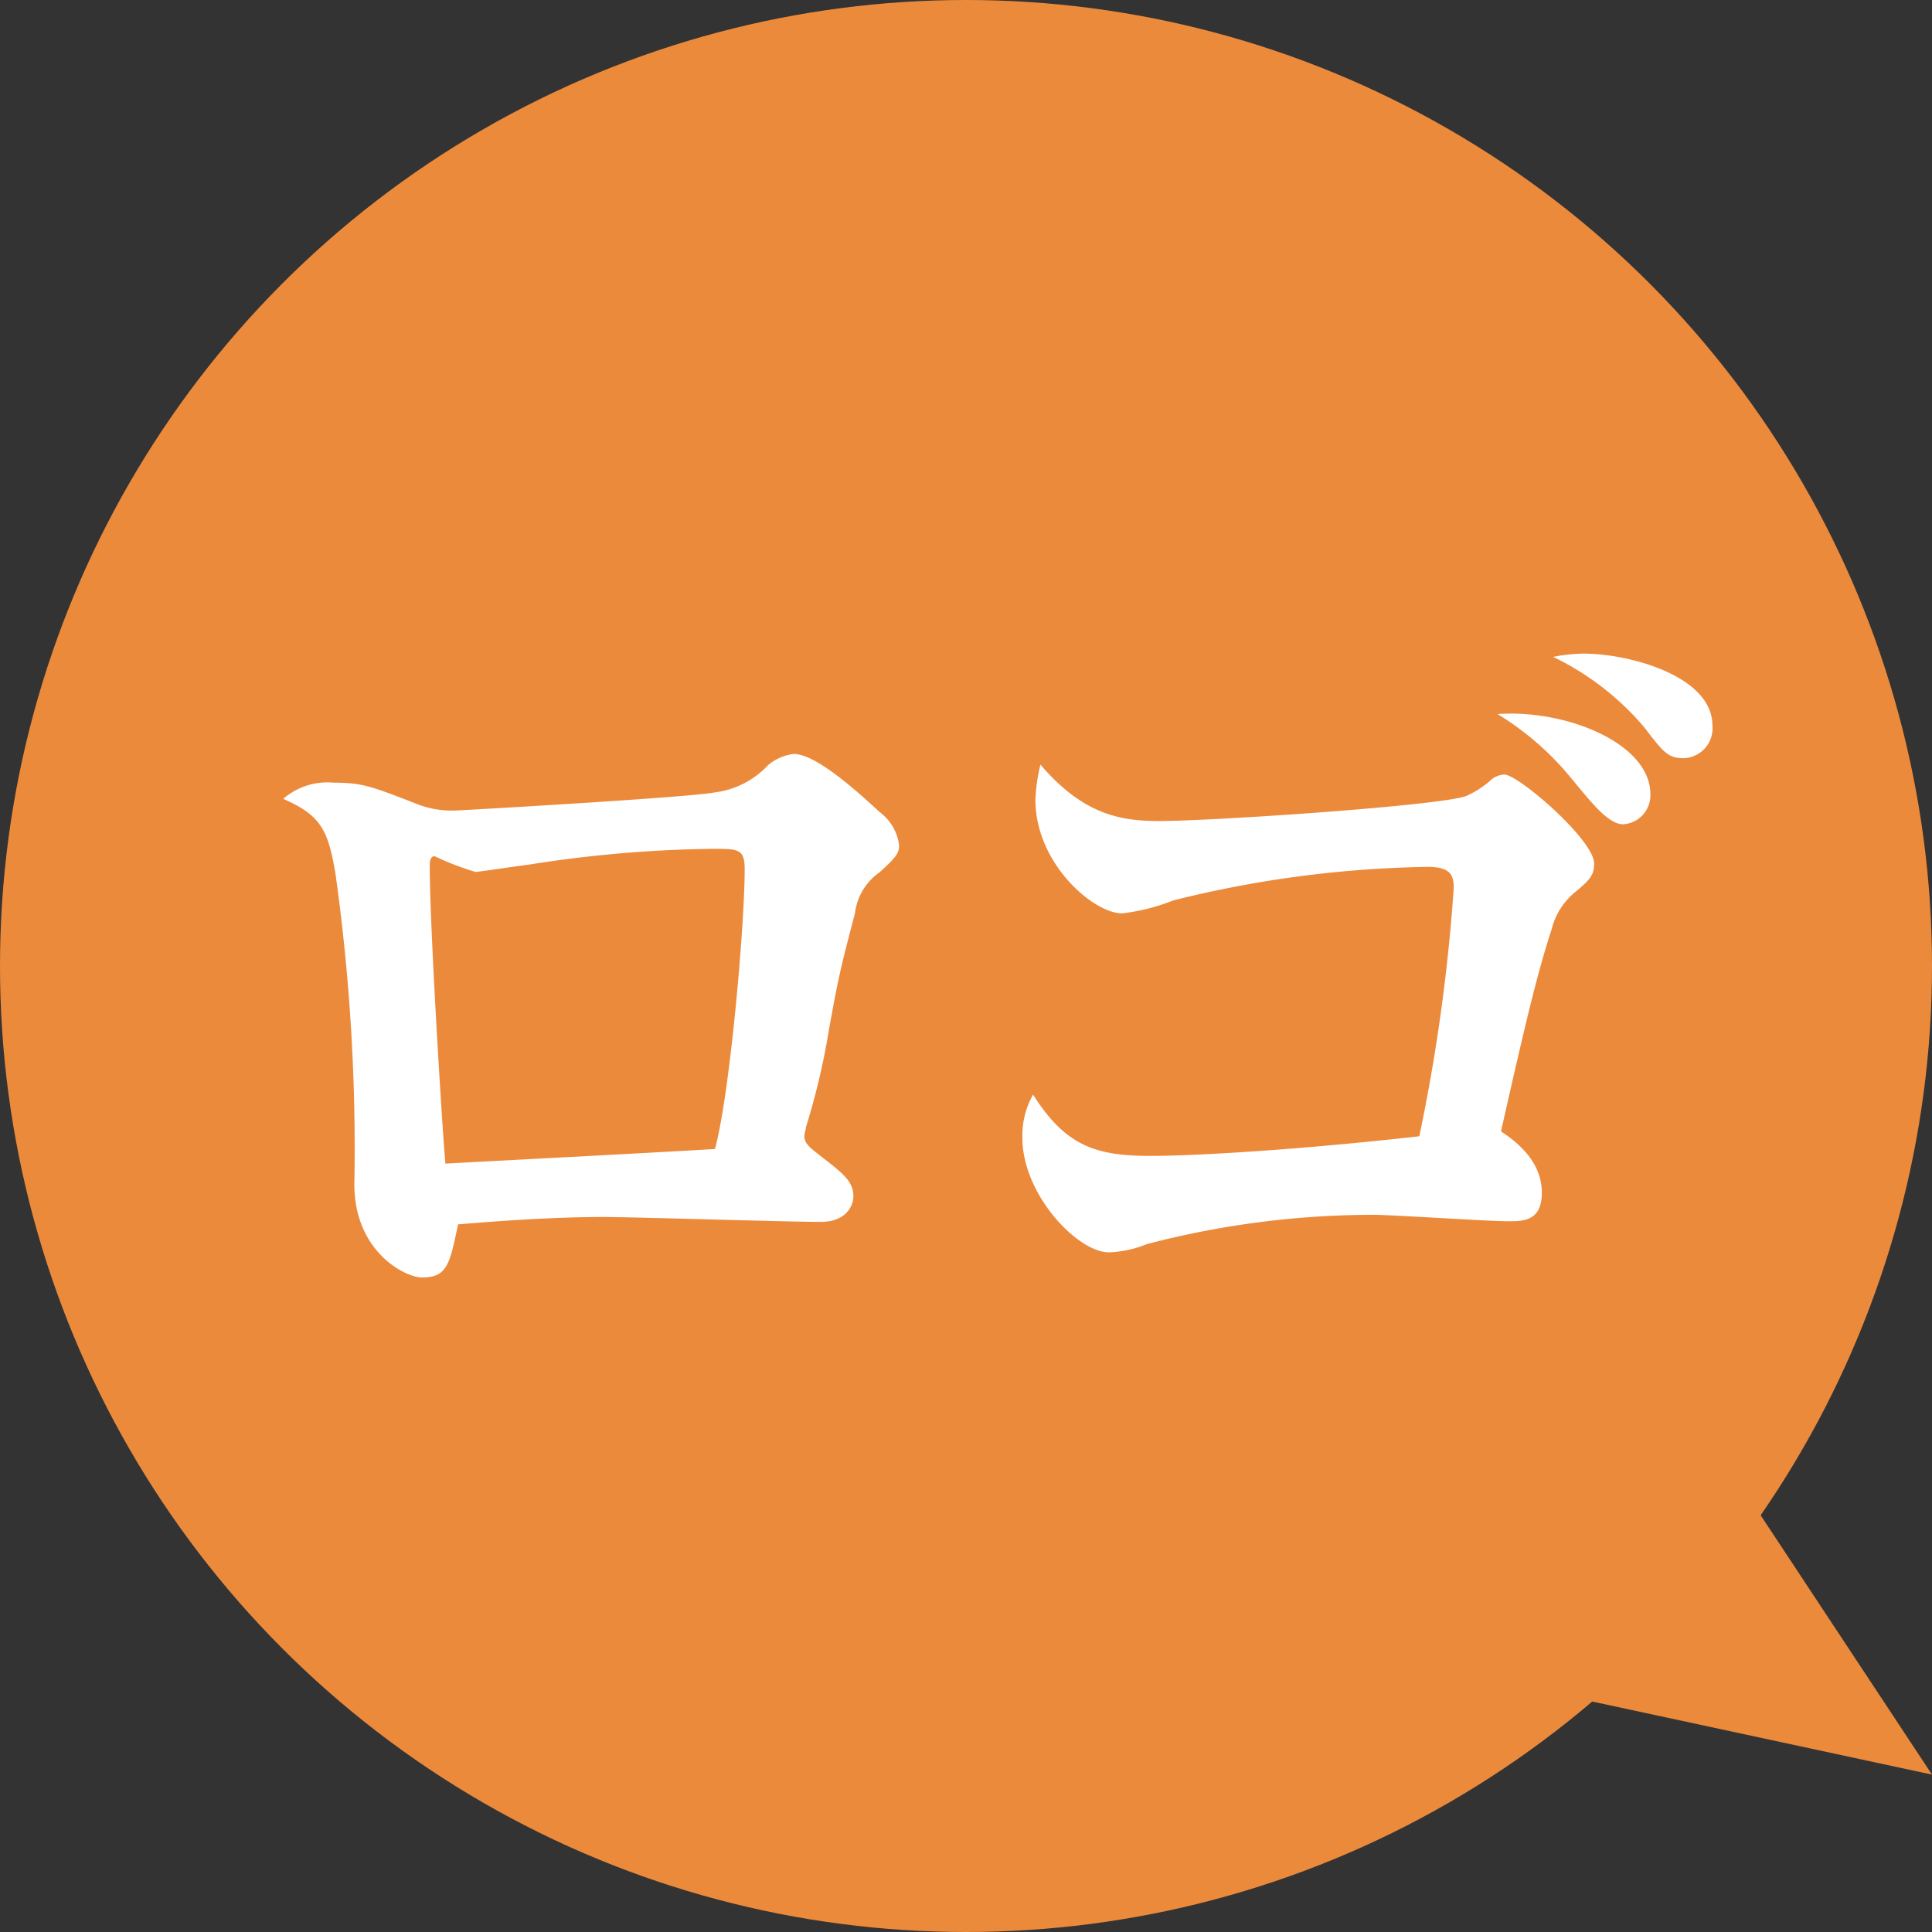<svg xmlns="http://www.w3.org/2000/svg" viewBox="0 0 123 123"><rect x="0" y="0" width="123" height="123" fill="#333333" stroke="none"/><defs><style>.cls-1{fill:#ec8a3c;}.cls-2{fill:#fff;}</style></defs><g id="レイヤー_2" data-name="レイヤー 2"><g id="レイヤー_1-2" data-name="レイヤー 1"><circle class="cls-1" cx="61.5" cy="61.5" r="61.5"/><polygon class="cls-1" points="123 112.98 109.62 92.73 96.87 107.36 123 112.98"/><path class="cls-2" d="M21.26,49.83c1.76,0,2.34.21,5.14,1.3A6.09,6.09,0,0,0,29,51.6c.31,0,15-.84,16.49-1.15a5.55,5.55,0,0,0,3.38-1.71A3.08,3.08,0,0,1,50.53,48c1.41,0,4,2.34,5.46,3.69a3.11,3.11,0,0,1,1.25,2.13c0,.47-.15.73-1.25,1.72a3.73,3.73,0,0,0-1.56,2.6c-.78,3-1,3.74-1.66,7.44a45,45,0,0,1-1.46,6.18c0,.11-.1.42-.1.57,0,.47.36.73.88,1.15,1.62,1.25,2.24,1.72,2.24,2.7,0,.47-.36,1.61-2.08,1.61-2.19,0-11.86-.31-13.83-.31-3.54,0-7.34.31-9.26.47-.52,2.5-.68,3.38-2.29,3.38-1.09,0-4.31-1.66-4.31-5.93a125.74,125.74,0,0,0-1.2-19.76c-.47-2.81-.94-3.74-3.33-4.78A4.29,4.29,0,0,1,21.26,49.83Zm26.15,5.51c0-1.3-.41-1.3-2-1.3a80,80,0,0,0-11.7,1c-.47.05-3.23.47-3.44.47a18,18,0,0,1-2.6-1c-.26,0-.31.31-.31.57,0,4.27.89,18.2,1,19,5.72-.31,12.84-.67,17.16-.93C46.48,69.59,47.41,58.88,47.41,55.34Z"/><path class="cls-2" d="M100.35,56.74a4.43,4.43,0,0,0-1.56,2.4c-.94,2.91-1.61,5.72-3.23,12.89,2.08,1.35,2.6,2.76,2.6,3.9,0,1.82-1.19,1.82-2.13,1.82-1.35,0-7.38-.41-8.58-.41A57,57,0,0,0,73,79.21a7,7,0,0,1-2.4.52c-2,0-5.51-3.69-5.51-7.28a5.26,5.26,0,0,1,.68-2.76c2.08,3.28,4,3.9,7.49,3.9,2.7,0,9.2-.36,17.1-1.25a114.8,114.8,0,0,0,2.19-15.8c0-.84-.21-1.35-1.67-1.35a70.93,70.93,0,0,0-16.17,2.13,13,13,0,0,1-3.27.83c-1.82,0-5.52-3.17-5.52-7.23a11.1,11.1,0,0,1,.32-2.24c2.8,3.28,5.25,3.59,7.59,3.59,3.43,0,18.2-1,19.55-1.61a5.93,5.93,0,0,0,1.46-.93,1.42,1.42,0,0,1,.93-.42c.89,0,5.72,4.16,5.72,5.67C101.49,55.7,101.23,56,100.35,56.74Zm3-4.26c-1,0-2.13-1.51-3.43-3.07a18.44,18.44,0,0,0-4.58-3.95c4.37-.31,9.73,1.87,9.73,5.1A1.85,1.85,0,0,1,103.31,52.48Zm3.85-4.21c-1,0-1.3-.37-2.49-1.93a17.56,17.56,0,0,0-5.83-4.52,11.26,11.26,0,0,1,1.87-.21c3.07,0,8.27,1.46,8.27,4.58A1.9,1.9,0,0,1,107.16,48.27Z"/></g></g></svg>
